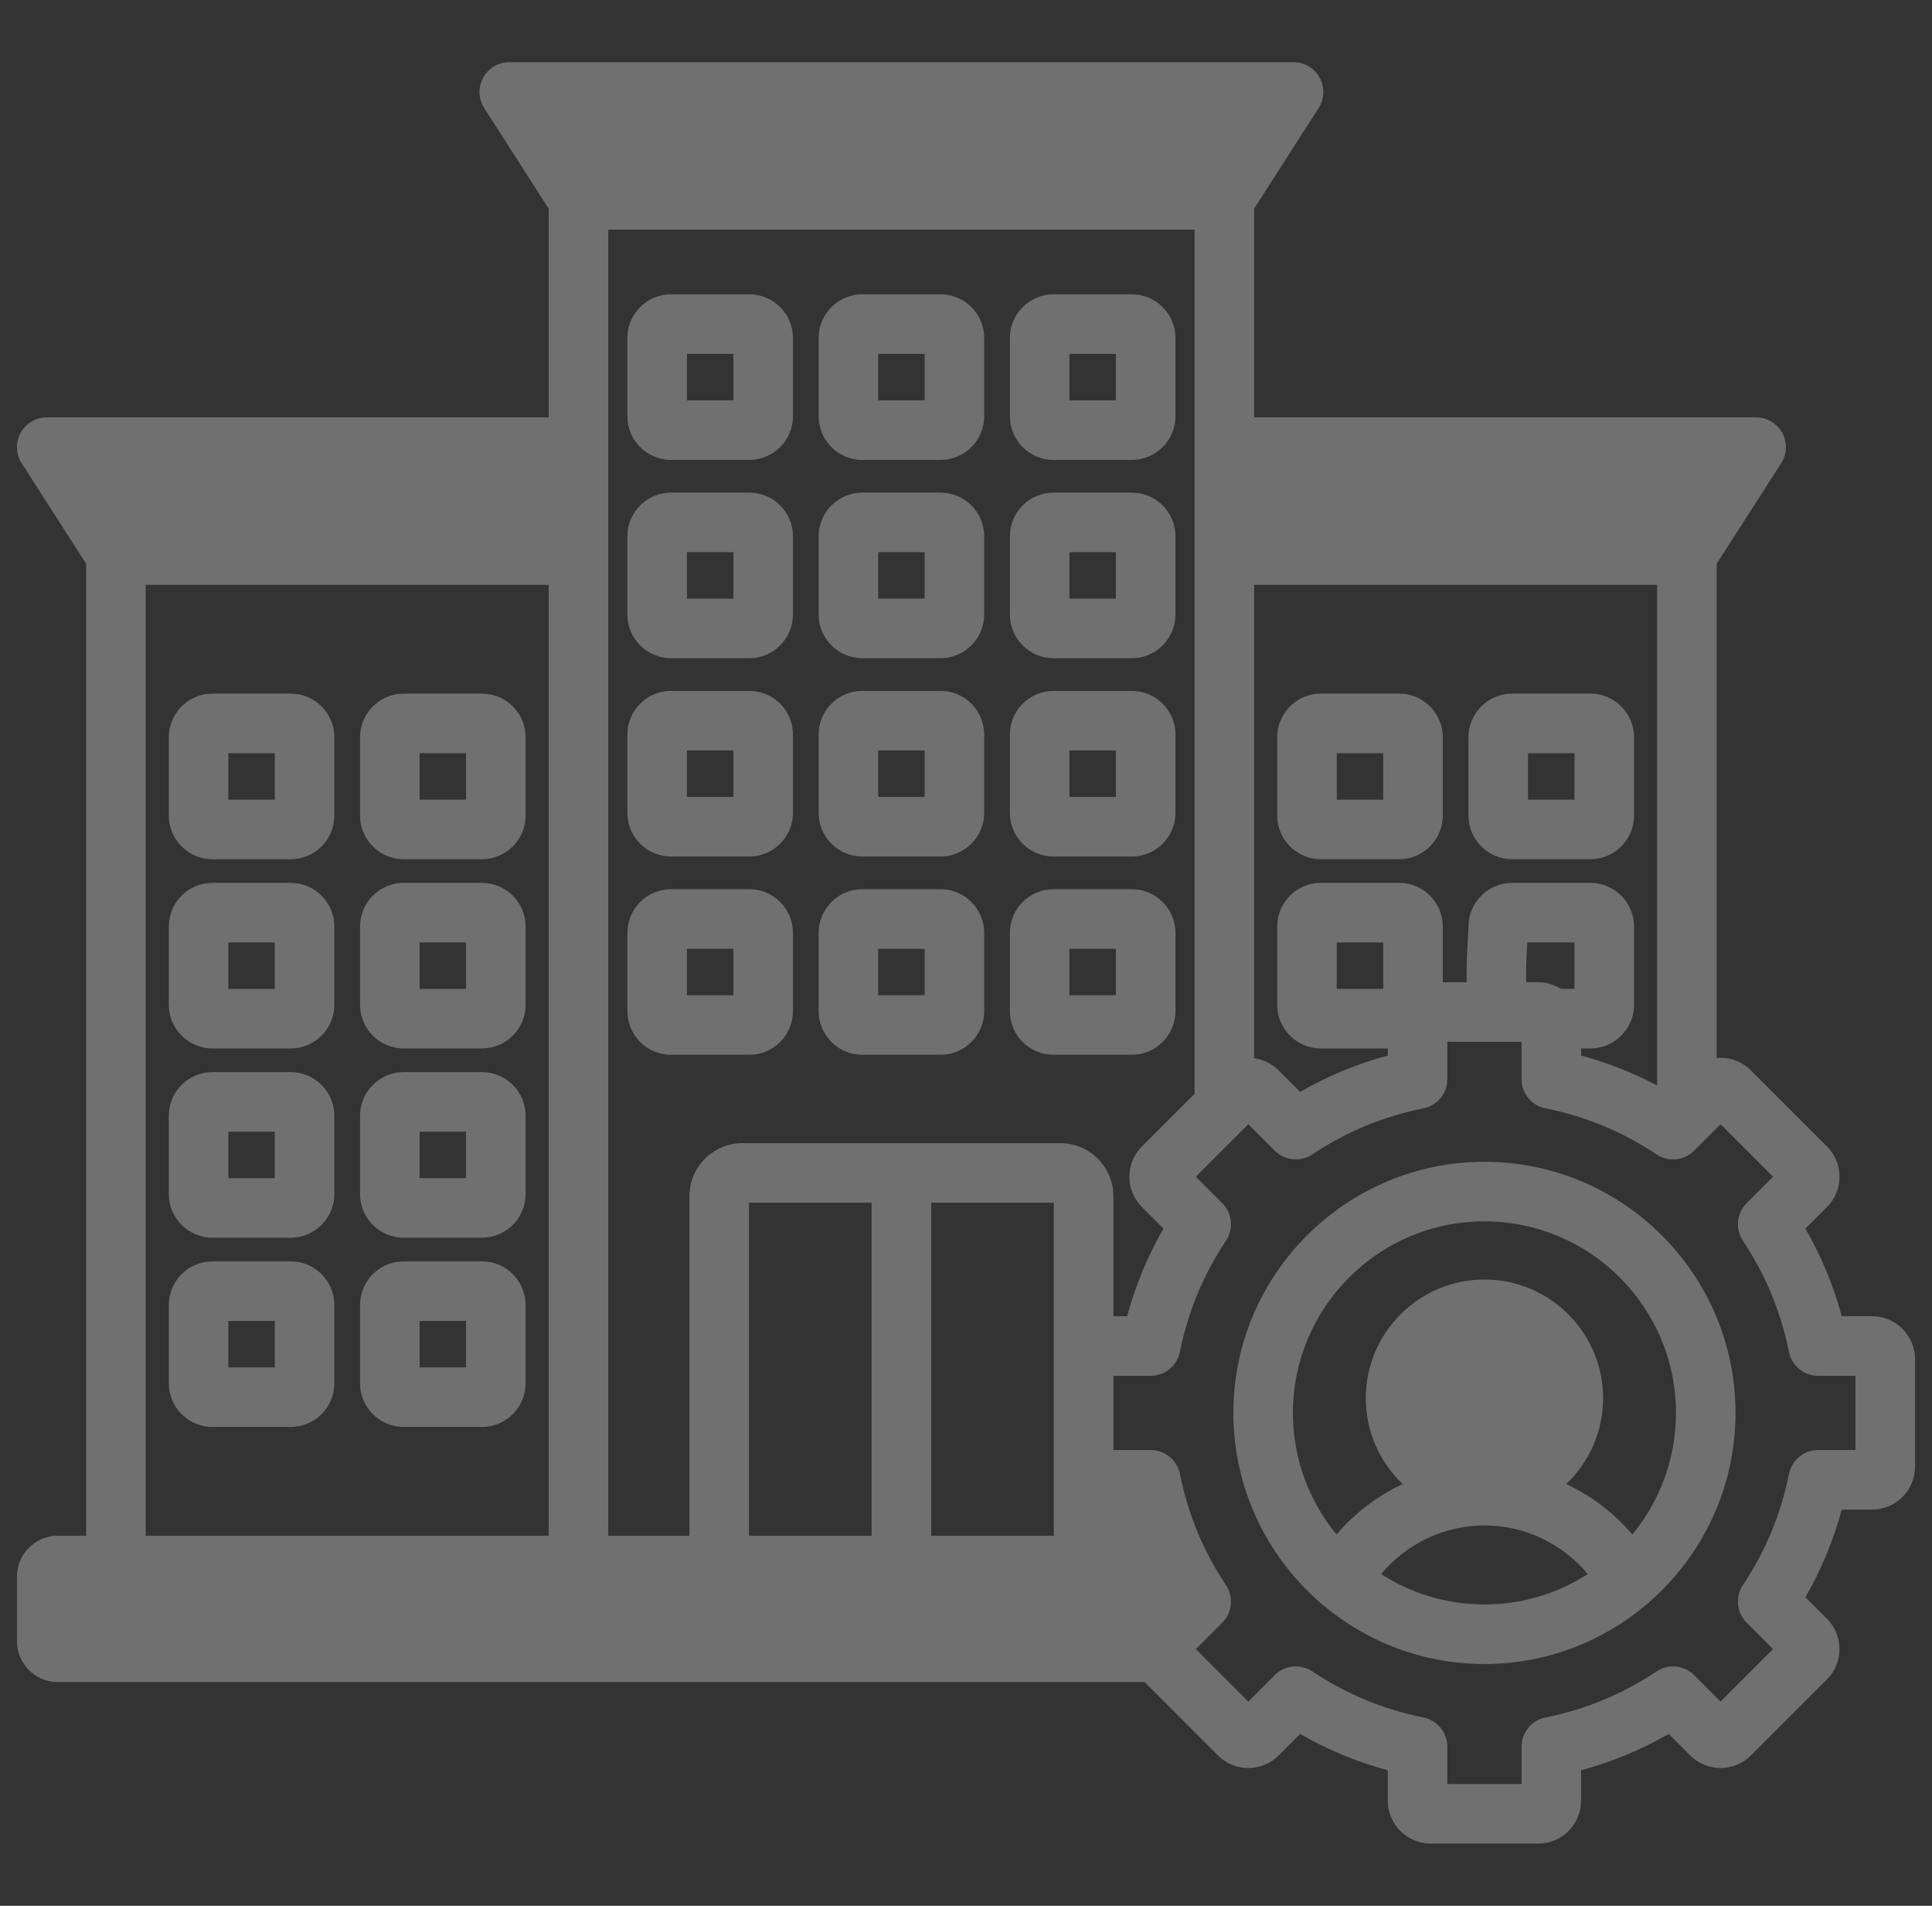 <svg xmlns="http://www.w3.org/2000/svg" width="73" height="72" viewBox="0 0 73 72" fill="none"><rect x="0" y="0" width="73" height="72" fill="#333333" stroke="none"/><g opacity="0.3" clip-path="url(#clip0_618_5805)"><path d="M15.252 53.909H18.212C19.12 53.909 19.86 53.169 19.86 52.261V49.301C19.86 48.392 19.12 47.653 18.212 47.653H15.252C14.344 47.653 13.604 48.392 13.604 49.301V52.261C13.604 53.169 14.343 53.909 15.252 53.909ZM15.854 49.903H17.61V51.659H15.854V49.903ZM35.539 11.119H32.58C31.671 11.119 30.932 11.858 30.932 12.767V15.727C30.932 16.636 31.671 17.375 32.58 17.375H35.539C36.448 17.375 37.187 16.636 37.187 15.727V12.767C37.187 11.858 36.448 11.119 35.539 11.119ZM34.937 15.125H33.182V13.369H34.937V15.125ZM44.414 38.201V35.241C44.414 34.333 43.675 33.593 42.766 33.593H39.806C38.898 33.593 38.158 34.333 38.158 35.241V38.201C38.158 39.11 38.898 39.849 39.806 39.849H42.766C43.675 39.849 44.414 39.11 44.414 38.201ZM42.164 37.599H40.408V35.843H42.164V37.599ZM8.026 32.46H10.985C11.894 32.46 12.633 31.721 12.633 30.812V27.852C12.633 26.944 11.894 26.204 10.985 26.204H8.026C7.117 26.204 6.378 26.944 6.378 27.852V30.812C6.378 31.721 7.117 32.46 8.026 32.46ZM8.628 28.454H10.383V30.21H8.628V28.454ZM15.252 46.759H18.212C19.12 46.759 19.86 46.02 19.86 45.111V42.151C19.86 41.243 19.12 40.504 18.212 40.504H15.252C14.344 40.504 13.604 41.243 13.604 42.151V45.111C13.604 46.02 14.343 46.759 15.252 46.759ZM15.854 42.754H17.61V44.509H15.854V42.754ZM15.252 32.46H18.212C19.12 32.46 19.86 31.721 19.86 30.812V27.852C19.86 26.944 19.12 26.204 18.212 26.204H15.252C14.344 26.204 13.604 26.944 13.604 27.852V30.812C13.604 31.721 14.343 32.46 15.252 32.46ZM15.854 28.454H17.61V30.21H15.854V28.454ZM15.252 39.609H18.212C19.12 39.609 19.86 38.87 19.86 37.962V35.002C19.86 34.093 19.12 33.354 18.212 33.354H15.252C14.344 33.354 13.604 34.093 13.604 35.002V37.962C13.604 38.87 14.343 39.609 15.252 39.609ZM15.854 35.604H17.61V37.36H15.854V35.604ZM70.739 49.726H69.59C69.277 48.566 68.818 47.458 68.217 46.416L69.031 45.602C69.337 45.296 69.505 44.889 69.505 44.456C69.505 44.023 69.337 43.616 69.031 43.311L66.157 40.437C65.851 40.131 65.444 39.963 65.011 39.963C64.962 39.963 64.913 39.965 64.864 39.97V21.299L67.301 17.501C67.523 17.155 67.538 16.715 67.341 16.354C67.144 15.993 66.765 15.768 66.354 15.768H47.387V7.882L49.824 4.083C50.046 3.737 50.062 3.297 49.864 2.936C49.667 2.575 49.289 2.351 48.877 2.351H19.242C18.831 2.351 18.452 2.575 18.255 2.936C18.058 3.297 18.073 3.737 18.295 4.083L20.732 7.882V15.768H1.766C1.354 15.768 0.976 15.993 0.778 16.354C0.581 16.715 0.597 17.155 0.819 17.501L3.255 21.299V58.018H2.183C1.332 58.018 0.641 58.71 0.641 59.56V62.005C0.641 62.855 1.332 63.547 2.183 63.547H43.248L46.021 66.32C46.327 66.626 46.734 66.794 47.167 66.794C47.6 66.794 48.007 66.626 48.313 66.32L49.126 65.507C50.169 66.108 51.277 66.567 52.437 66.879V68.028C52.437 68.922 53.164 69.649 54.057 69.649H58.121C59.015 69.649 59.741 68.922 59.741 68.028V66.879C60.902 66.567 62.01 66.107 63.052 65.507L63.866 66.32C64.497 66.952 65.525 66.952 66.157 66.32L69.031 63.446C69.662 62.815 69.662 61.787 69.031 61.155L68.217 60.342C68.818 59.299 69.277 58.191 69.59 57.031H70.739C71.632 57.031 72.359 56.304 72.359 55.411V51.346C72.359 50.453 71.633 49.726 70.739 49.726ZM47.387 22.095H62.614V41.009C61.7 40.526 60.74 40.147 59.742 39.878V39.609H60.093C61.002 39.609 61.742 38.87 61.742 37.962V35.002C61.742 34.093 61.002 33.354 60.093 33.354H57.134C56.225 33.354 55.486 34.093 55.486 35.002C55.486 35.1 55.474 35.296 55.462 35.502C55.434 35.974 55.401 36.55 55.419 37.108H54.515V35.002C54.515 34.093 53.776 33.354 52.867 33.354H49.907C48.999 33.354 48.259 34.093 48.259 35.002V37.962C48.259 38.87 48.999 39.61 49.907 39.61H52.437V39.878C51.277 40.191 50.169 40.65 49.126 41.25L48.313 40.437C48.059 40.184 47.737 40.027 47.387 39.979V22.095ZM59.492 35.604V37.36H58.997V37.368C58.744 37.205 58.444 37.108 58.121 37.108H57.67C57.649 36.629 57.684 36.037 57.708 35.636C57.709 35.625 57.709 35.615 57.71 35.604H59.492ZM52.265 35.604V37.36H50.509V35.604H52.265ZM43.148 45.602L43.961 46.416C43.36 47.458 42.901 48.566 42.589 49.726H42.069V45.19C42.069 44.086 41.171 43.188 40.068 43.188H28.052C26.948 43.188 26.05 44.086 26.05 45.19V58.019H22.982V8.677H45.137V41.321L43.148 43.311C42.842 43.616 42.673 44.023 42.673 44.456C42.673 44.889 42.842 45.296 43.148 45.602ZM20.732 22.095V58.018H5.506V22.095H20.732ZM28.3 58.018V45.438H32.935V58.018H28.3ZM35.185 58.018V45.438H39.819V58.018H35.185ZM70.109 54.781H68.698C68.162 54.781 67.7 55.16 67.595 55.686C67.295 57.19 66.71 58.602 65.856 59.882C65.558 60.328 65.616 60.923 65.996 61.302L66.995 62.301L65.011 64.284L64.013 63.285C63.633 62.906 63.039 62.847 62.593 63.145C61.313 63.999 59.901 64.584 58.397 64.884C57.87 64.989 57.492 65.451 57.492 65.988V67.399H54.687V65.988C54.687 65.451 54.308 64.989 53.782 64.884C52.278 64.585 50.866 63.999 49.586 63.145C49.139 62.847 48.545 62.906 48.166 63.285L47.167 64.284L45.184 62.301L46.182 61.302C46.562 60.923 46.62 60.328 46.322 59.882C45.468 58.603 44.883 57.191 44.583 55.686C44.478 55.16 44.016 54.781 43.48 54.781H42.069V51.976H43.48C44.016 51.976 44.478 51.597 44.583 51.071C44.883 49.567 45.468 48.155 46.322 46.875C46.62 46.429 46.562 45.834 46.182 45.455L45.184 44.456L47.167 42.473L48.166 43.472C48.545 43.851 49.139 43.91 49.586 43.612C50.865 42.758 52.277 42.173 53.782 41.873C54.308 41.768 54.687 41.306 54.687 40.77V39.358H57.491V40.77C57.491 41.306 57.87 41.768 58.396 41.873C59.9 42.173 61.312 42.758 62.592 43.612C63.039 43.91 63.633 43.851 64.012 43.472L65.011 42.473L66.994 44.456L65.996 45.455C65.616 45.834 65.558 46.429 65.855 46.875C66.709 48.154 67.294 49.566 67.594 51.071C67.699 51.597 68.161 51.976 68.698 51.976H70.109V54.781ZM28.313 18.611H25.353C24.445 18.611 23.705 19.35 23.705 20.259V23.218C23.705 24.127 24.445 24.866 25.353 24.866H28.313C29.222 24.866 29.961 24.127 29.961 23.218V20.259C29.961 19.35 29.222 18.611 28.313 18.611ZM27.711 22.616H25.955V20.861H27.711V22.616ZM8.026 39.609H10.985C11.894 39.609 12.633 38.87 12.633 37.962V35.002C12.633 34.093 11.894 33.354 10.985 33.354H8.026C7.117 33.354 6.378 34.093 6.378 35.002V37.962C6.378 38.87 7.117 39.609 8.026 39.609ZM8.628 35.604H10.383V37.36H8.628V35.604ZM28.313 11.119H25.353C24.445 11.119 23.705 11.858 23.705 12.767V15.727C23.705 16.636 24.445 17.375 25.353 17.375H28.313C29.222 17.375 29.961 16.636 29.961 15.727V12.767C29.961 11.858 29.222 11.119 28.313 11.119ZM27.711 15.125H25.955V13.369H27.711V15.125ZM35.539 18.611H32.58C31.671 18.611 30.932 19.35 30.932 20.259V23.218C30.932 24.127 31.671 24.866 32.58 24.866H35.539C36.448 24.866 37.187 24.127 37.187 23.218V20.259C37.187 19.35 36.448 18.611 35.539 18.611ZM34.937 22.616H33.182V20.861H34.937V22.616ZM28.313 26.102H25.353C24.445 26.102 23.705 26.841 23.705 27.75V30.71C23.705 31.618 24.445 32.358 25.353 32.358H28.313C29.222 32.358 29.961 31.618 29.961 30.71V27.75C29.961 26.841 29.222 26.102 28.313 26.102ZM27.711 30.108H25.955V28.352H27.711V30.108ZM56.089 43.892C50.858 43.892 46.602 48.148 46.602 53.379C46.602 56.21 47.851 58.754 49.824 60.493C49.879 60.553 49.94 60.606 50.009 60.653C51.656 62.033 53.777 62.865 56.089 62.865C58.401 62.865 60.522 62.033 62.169 60.654C62.238 60.606 62.3 60.552 62.355 60.493C64.328 58.753 65.576 56.209 65.576 53.379C65.576 48.148 61.32 43.892 56.089 43.892ZM56.089 60.615C54.652 60.615 53.312 60.193 52.185 59.467C53.145 58.317 54.569 57.63 56.089 57.63C57.609 57.63 59.033 58.317 59.993 59.467C58.866 60.193 57.526 60.615 56.089 60.615ZM61.677 57.972C60.986 57.159 60.132 56.511 59.179 56.067C60.037 55.249 60.573 54.098 60.573 52.822C60.573 50.35 58.561 48.339 56.089 48.339C53.617 48.339 51.606 50.35 51.606 52.822C51.606 54.098 52.142 55.249 53 56.067C52.047 56.511 51.192 57.159 50.501 57.972C49.472 56.721 48.852 55.121 48.852 53.379C48.852 49.388 52.099 46.142 56.089 46.142C60.08 46.142 63.326 49.388 63.326 53.379C63.326 55.121 62.707 56.721 61.677 57.972ZM8.026 46.759H10.985C11.894 46.759 12.633 46.02 12.633 45.111V42.151C12.633 41.243 11.894 40.504 10.985 40.504H8.026C7.117 40.504 6.378 41.243 6.378 42.151V45.111C6.378 46.02 7.117 46.759 8.026 46.759ZM8.628 42.754H10.383V44.509H8.628V42.754ZM8.026 53.909H10.985C11.894 53.909 12.633 53.169 12.633 52.261V49.301C12.633 48.392 11.894 47.653 10.985 47.653H8.026C7.117 47.653 6.378 48.392 6.378 49.301V52.261C6.378 53.169 7.117 53.909 8.026 53.909ZM8.628 49.903H10.383V51.659H8.628V49.903ZM35.539 33.593H32.58C31.671 33.593 30.932 34.333 30.932 35.241V38.201C30.932 39.11 31.671 39.849 32.58 39.849H35.539C36.448 39.849 37.187 39.11 37.187 38.201V35.241C37.187 34.333 36.448 33.593 35.539 33.593ZM34.937 37.599H33.182V35.843H34.937V37.599ZM49.907 32.46H52.867C53.776 32.46 54.515 31.721 54.515 30.812V27.852C54.515 26.944 53.776 26.204 52.867 26.204H49.907C48.999 26.204 48.259 26.944 48.259 27.852V30.812C48.26 31.721 48.999 32.46 49.907 32.46ZM50.51 28.454H52.265V30.21H50.51V28.454ZM39.806 24.866H42.766C43.675 24.866 44.414 24.127 44.414 23.218V20.259C44.414 19.35 43.675 18.611 42.766 18.611H39.806C38.898 18.611 38.158 19.35 38.158 20.259V23.218C38.158 24.127 38.898 24.866 39.806 24.866ZM40.408 20.861H42.164V22.616H40.408V20.861ZM39.806 32.358H42.766C43.675 32.358 44.414 31.618 44.414 30.71V27.75C44.414 26.841 43.675 26.102 42.766 26.102H39.806C38.898 26.102 38.158 26.841 38.158 27.75V30.71C38.158 31.618 38.898 32.358 39.806 32.358ZM40.408 28.352H42.164V30.108H40.408V28.352ZM57.134 32.46H60.093C61.002 32.46 61.742 31.721 61.742 30.812V27.852C61.742 26.944 61.002 26.204 60.093 26.204H57.134C56.225 26.204 55.486 26.944 55.486 27.852V30.812C55.486 31.721 56.225 32.46 57.134 32.46ZM57.736 28.454H59.492V30.21H57.736V28.454ZM35.539 26.102H32.58C31.671 26.102 30.932 26.841 30.932 27.75V30.71C30.932 31.618 31.671 32.358 32.58 32.358H35.539C36.448 32.358 37.187 31.618 37.187 30.71V27.75C37.187 26.841 36.448 26.102 35.539 26.102ZM34.937 30.108H33.182V28.352H34.937V30.108ZM39.806 17.375H42.766C43.675 17.375 44.414 16.636 44.414 15.727V12.767C44.414 11.858 43.675 11.119 42.766 11.119H39.806C38.898 11.119 38.158 11.858 38.158 12.767V15.727C38.158 16.636 38.898 17.375 39.806 17.375ZM40.408 13.369H42.164V15.125H40.408V13.369ZM28.313 33.593H25.353C24.445 33.593 23.705 34.333 23.705 35.241V38.201C23.705 39.11 24.445 39.849 25.353 39.849H28.313C29.222 39.849 29.961 39.11 29.961 38.201V35.241C29.961 34.333 29.222 33.593 28.313 33.593ZM27.711 37.599H25.955V35.843H27.711V37.599Z" fill="white"></path></g><defs><clipPath id="clip0_618_5805"><rect width="72" height="72" fill="white" transform="translate(0.5)"></rect></clipPath></defs></svg>